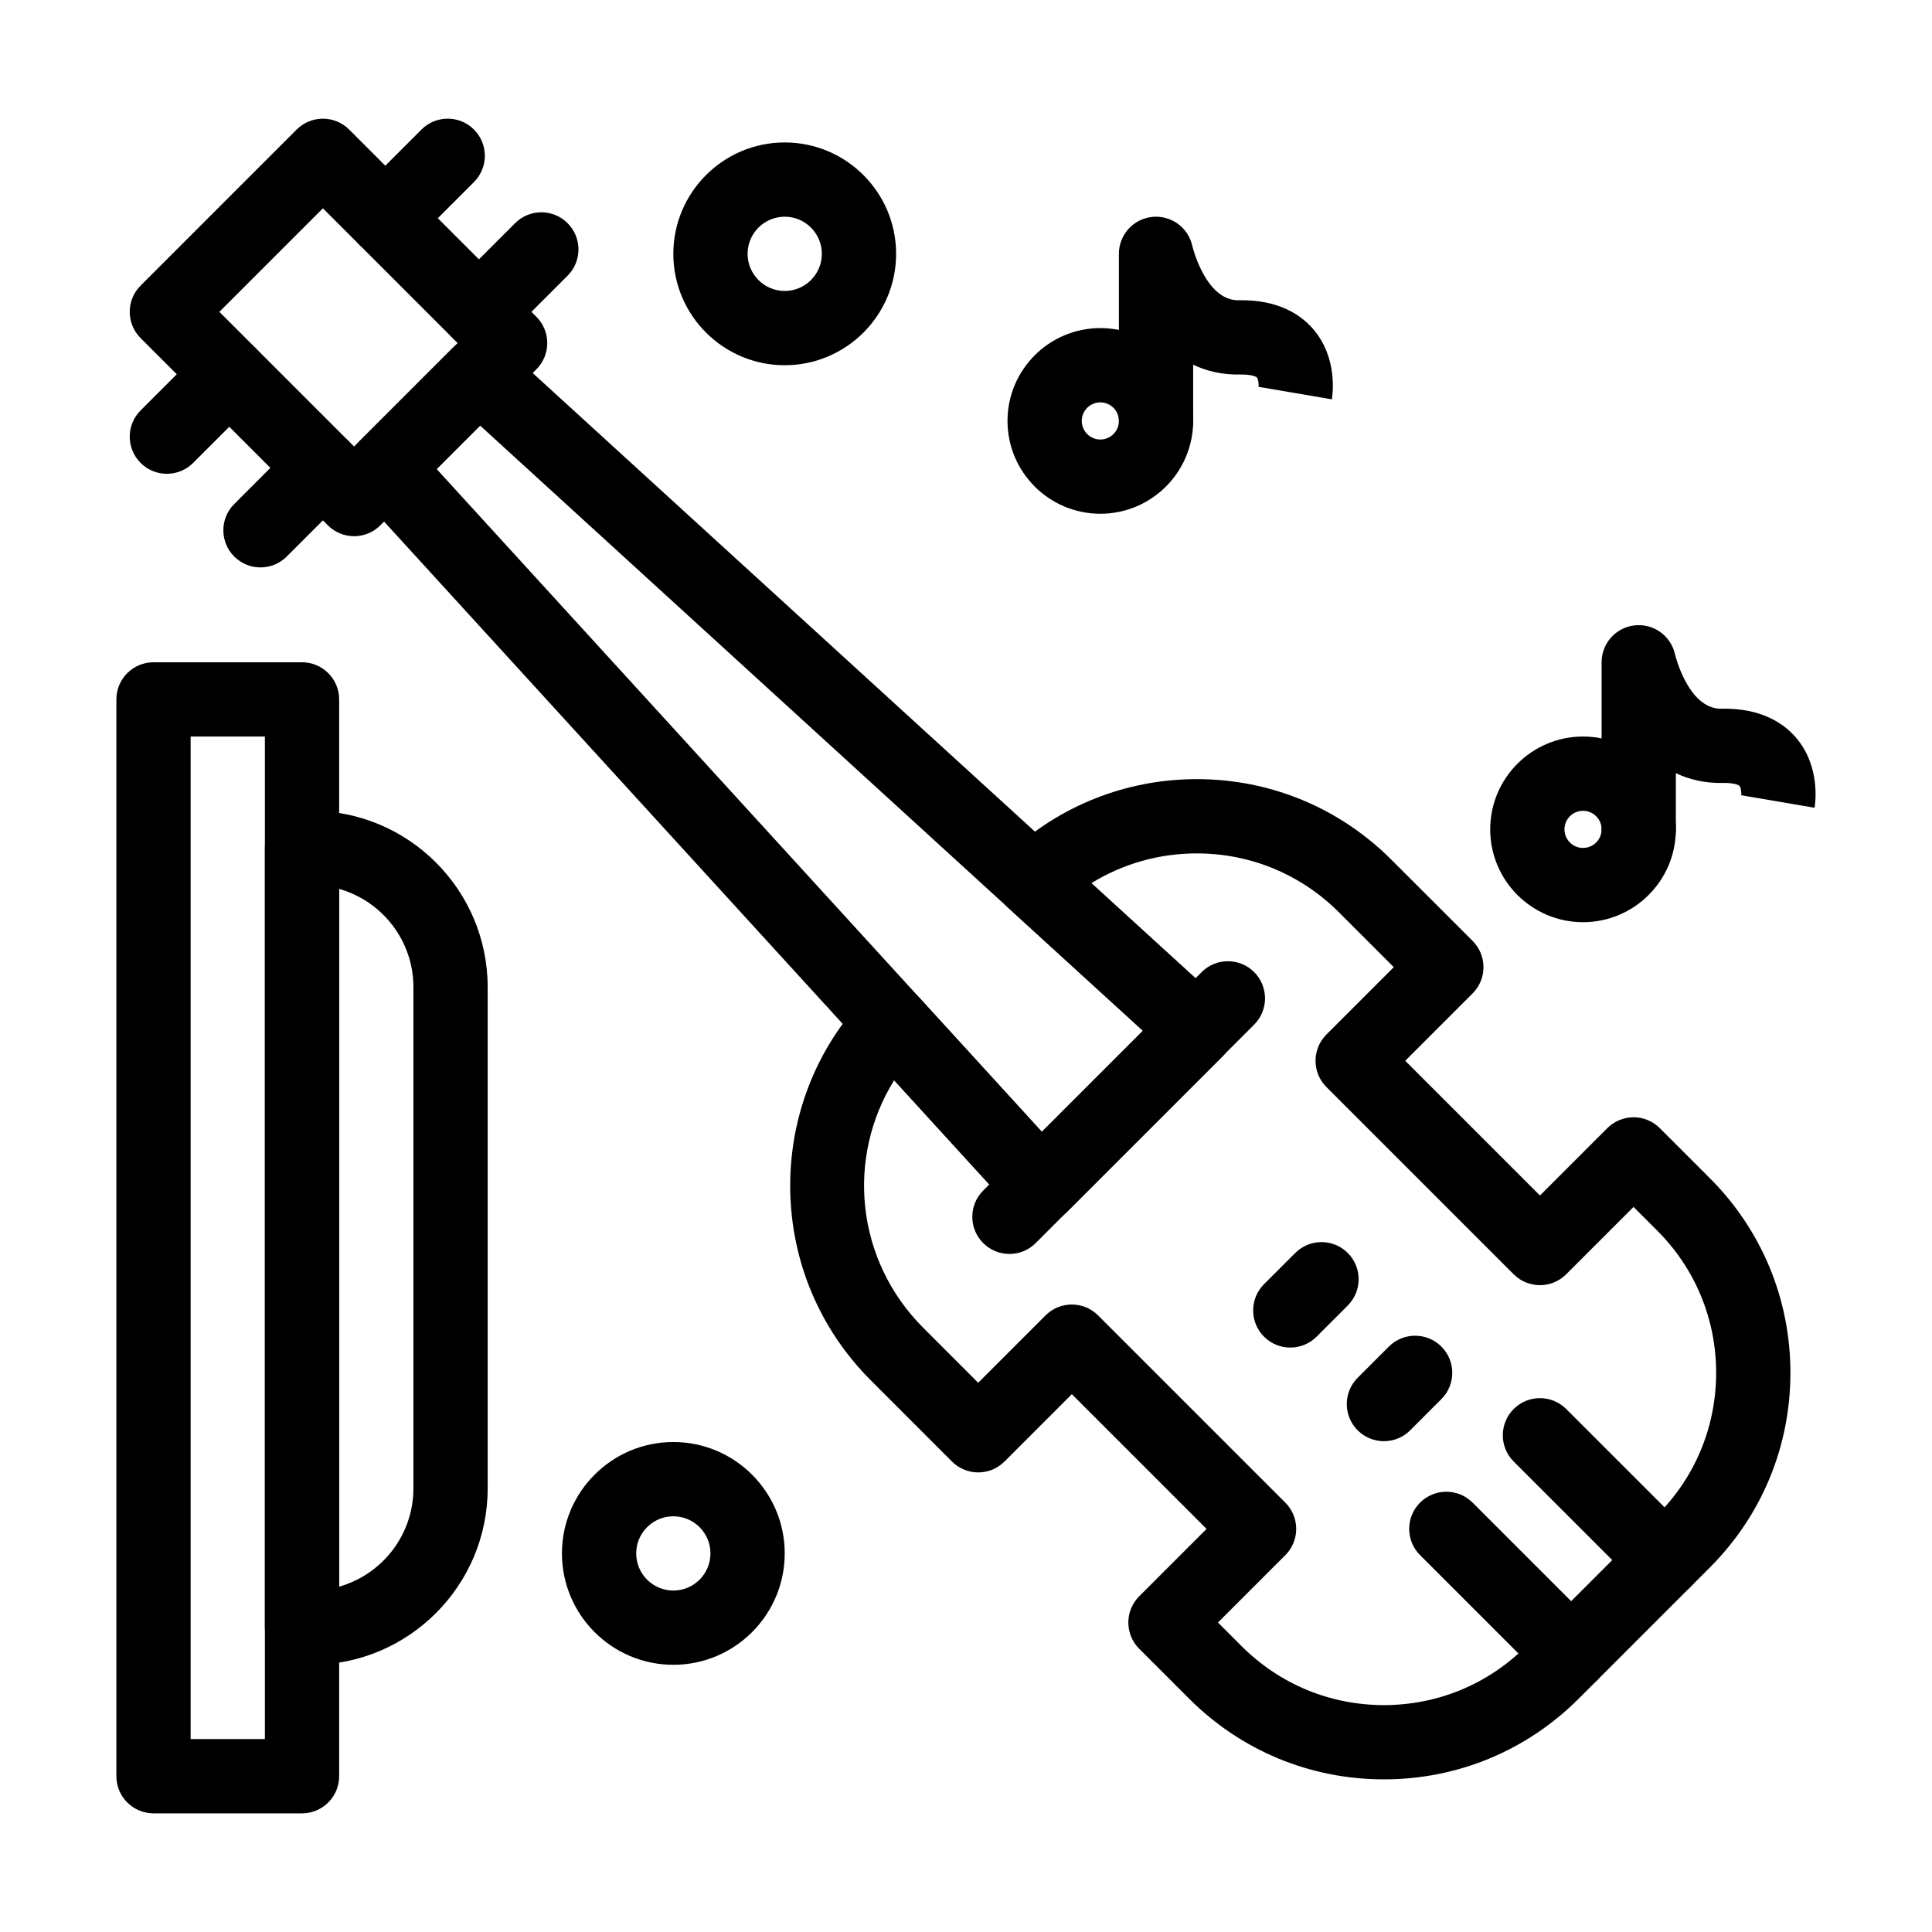<?xml version="1.0" encoding="UTF-8"?>
<!-- Uploaded to: ICON Repo, www.svgrepo.com, Generator: ICON Repo Mixer Tools -->
<svg fill="#000000" width="800px" height="800px" version="1.1" viewBox="144 144 512 512" xmlns="http://www.w3.org/2000/svg">
 <g>
  <path d="m510.75 615.55c-19.496 0-37.828-7.594-51.617-21.379l-13.23-13.23c-1.844-1.844-2.883-4.348-2.883-6.957s1.039-5.113 2.883-6.957l17.852-17.852-35.703-35.703-17.852 17.852c-3.844 3.844-10.074 3.84-13.918 0l-21.5-21.508c-13.496-13.5-21.086-31.441-21.363-50.523-0.277-19.035 6.738-37.156 19.754-51.02 1.859-1.98 4.457-3.106 7.176-3.106h0.066c2.742 0.02 5.352 1.18 7.199 3.203l32.492 35.586 26.785-26.785-35.586-32.492c-2.023-1.848-3.184-4.457-3.203-7.199-0.02-2.742 1.105-5.367 3.106-7.242 13.574-12.742 31.312-19.762 49.949-19.762 19.488 0 37.812 7.59 51.594 21.371l21.504 21.5c3.844 3.844 3.844 10.074 0 13.918l-17.852 17.852 35.703 35.703 17.852-17.852c1.848-1.844 4.348-2.883 6.957-2.883 2.609 0 5.113 1.039 6.957 2.883l13.23 13.234c13.789 13.785 21.379 32.117 21.379 51.613s-7.594 37.828-21.379 51.617l-34.734 34.734c-13.789 13.789-32.121 21.383-51.617 21.383zm-43.977-41.57 6.273 6.273c10.07 10.07 23.457 15.617 37.699 15.617 14.242 0 27.629-5.547 37.699-15.617l34.734-34.734c10.07-10.07 15.617-23.457 15.617-37.699 0-14.242-5.547-27.629-15.617-37.699l-6.273-6.273-17.852 17.852c-3.844 3.844-10.07 3.84-13.918 0l-49.621-49.621c-3.844-3.844-3.844-10.074 0-13.918l17.852-17.852-14.543-14.543c-10.062-10.062-23.445-15.605-37.676-15.605-9.977 0-19.602 2.754-27.93 7.887l34.543 31.539c1.984 1.812 3.141 4.356 3.203 7.043s-0.98 5.281-2.879 7.184l-41.348 41.348c-1.898 1.898-4.461 2.941-7.184 2.879-2.684-0.062-5.231-1.219-7.043-3.203l-31.555-34.559c-12.809 20.641-10.145 47.742 7.734 65.621l14.543 14.543 17.852-17.852c3.844-3.84 10.074-3.84 13.918 0l49.621 49.621c3.844 3.844 3.844 10.074 0 13.918z"/>
  <path d="m419.78 468.04c-0.074 0-0.148 0-0.223-0.004-2.684-0.062-5.231-1.219-7.043-3.203l-173.67-190.21c-3.547-3.887-3.41-9.871 0.309-13.594l24.809-24.809c3.719-3.719 9.707-3.856 13.594-0.309l190.21 173.67c1.984 1.812 3.141 4.356 3.203 7.043s-0.98 5.281-2.879 7.184l-41.348 41.348c-1.852 1.852-4.356 2.887-6.961 2.887zm-160.06-199.74 160.39 175.66 26.785-26.785-175.66-160.39z"/>
  <path d="m411.51 476.31c-2.519 0-5.035-0.961-6.957-2.883-3.844-3.844-3.844-10.074 0-13.918l57.891-57.891c3.844-3.844 10.07-3.844 13.918 0 3.844 3.844 3.844 10.074 0 13.918l-57.891 57.891c-1.922 1.918-4.441 2.883-6.961 2.883z"/>
  <path d="m560.37 592.09c-2.519 0-5.035-0.961-6.957-2.883l-33.078-33.082c-3.844-3.844-3.844-10.074 0-13.918 3.844-3.84 10.074-3.84 13.918 0l33.078 33.082c3.844 3.844 3.844 10.074 0 13.918-1.922 1.922-4.441 2.883-6.961 2.883z"/>
  <path d="m585.18 567.28c-2.519 0-5.035-0.961-6.957-2.883l-33.082-33.078c-3.844-3.844-3.844-10.074 0-13.918 3.844-3.84 10.07-3.84 13.918 0l33.082 33.078c3.844 3.844 3.844 10.074 0 13.918-1.926 1.922-4.445 2.883-6.961 2.883z"/>
  <path d="m510.75 525.93c-2.519 0-5.035-0.961-6.957-2.883-3.844-3.844-3.844-10.074 0-13.918l8.27-8.27c3.844-3.84 10.07-3.84 13.918 0 3.844 3.844 3.844 10.074 0 13.918l-8.27 8.27c-1.926 1.922-4.445 2.883-6.961 2.883z"/>
  <path d="m485.94 501.12c-2.519 0-5.035-0.961-6.957-2.883-3.844-3.844-3.844-10.074 0-13.918l8.27-8.27c3.844-3.84 10.07-3.84 13.918 0 3.844 3.844 3.844 10.074 0 13.918l-8.27 8.27c-1.926 1.922-4.441 2.883-6.961 2.883z"/>
  <path d="m237.84 286.1c-2.609 0-5.113-1.039-6.957-2.883l-49.621-49.617c-3.844-3.844-3.844-10.074 0-13.914l41.352-41.352c1.844-1.844 4.348-2.883 6.957-2.883 2.609 0 5.113 1.039 6.957 2.883l49.621 49.621c3.844 3.844 3.844 10.074 0 13.914l-41.352 41.352c-1.844 1.844-4.348 2.879-6.957 2.879zm-35.703-59.461 35.703 35.703 27.434-27.434-35.703-35.703z"/>
  <path d="m246.11 211.67c-2.519 0-5.035-0.961-6.957-2.883-3.844-3.844-3.844-10.074 0-13.914l16.539-16.543c3.844-3.844 10.074-3.844 13.914 0 3.844 3.844 3.844 10.074 0 13.914l-16.539 16.543c-1.918 1.922-4.438 2.883-6.957 2.883z"/>
  <path d="m270.92 236.48c-2.519 0-5.035-0.961-6.957-2.883-3.844-3.844-3.844-10.074 0-13.914l16.539-16.539c3.844-3.84 10.074-3.844 13.914 0 3.844 3.844 3.844 10.074 0 13.914l-16.539 16.539c-1.922 1.922-4.441 2.883-6.957 2.883z"/>
  <path d="m188.22 269.56c-2.519 0-5.035-0.961-6.957-2.883-3.844-3.844-3.844-10.074 0-13.914l16.539-16.539c3.844-3.84 10.07-3.844 13.914 0s3.844 10.074 0 13.914l-16.535 16.539c-1.922 1.922-4.441 2.883-6.961 2.883z"/>
  <path d="m213.03 294.37c-2.519 0-5.035-0.961-6.957-2.883-3.844-3.844-3.844-10.074 0-13.914l16.539-16.543c3.844-3.844 10.074-3.844 13.914 0 3.844 3.844 3.844 10.074 0 13.914l-16.539 16.543c-1.922 1.922-4.441 2.883-6.957 2.883z"/>
  <path d="m224.04 624.55h-39.359c-5.434 0-9.84-4.406-9.84-9.84v-285.36c0-5.434 4.406-9.84 9.84-9.84h39.359c5.434 0 9.84 4.406 9.84 9.84v285.36c0 5.434-4.402 9.84-9.84 9.84zm-29.52-19.684h19.68v-265.68h-19.68z"/>
  <path d="m226.5 585.19h-2.461c-5.434 0-9.84-4.406-9.84-9.84v-206.64c0-5.434 4.406-9.84 9.84-9.84h2.461c25.773 0 46.738 20.969 46.738 46.738v132.84c0 25.777-20.965 46.742-46.738 46.742zm7.379-205.62v184.91c11.344-3.219 19.68-13.672 19.68-26.039v-132.84c0-12.359-8.332-22.812-19.68-26.035z"/>
  <path d="m435.6 280.15c-13.566 0-24.602-11.035-24.602-24.602s11.035-24.602 24.602-24.602c13.566 0 24.602 11.035 24.602 24.602-0.004 13.566-11.039 24.602-24.602 24.602zm0-29.52c-2.715 0-4.922 2.207-4.922 4.922 0 2.715 2.207 4.922 4.922 4.922 2.715 0 4.922-2.207 4.922-4.922-0.004-2.715-2.211-4.922-4.922-4.922z"/>
  <path d="m450.36 265.39c-5.434 0-9.84-4.406-9.84-9.84v-44.281c0-5.035 3.801-9.258 8.809-9.785 5.004-0.527 9.605 2.809 10.656 7.734 0.023 0.094 3.469 14.355 12.137 14.355h0.168c10.672-0.23 16.605 4.023 19.715 7.633 6.598 7.652 5.141 17.52 4.953 18.621l-19.398-3.312-0.031 0.199c0.105-0.863-0.074-2.266-0.438-2.664-0.219-0.242-1.434-0.855-4.383-0.801-4.734 0.105-8.902-0.883-12.508-2.594v14.895c0 5.438-4.406 9.84-9.84 9.84z"/>
  <path d="m563.52 388.39c-13.566 0-24.602-11.035-24.602-24.602s11.035-24.602 24.602-24.602c13.566 0 24.602 11.035 24.602 24.602s-11.035 24.602-24.602 24.602zm0-29.52c-2.715 0-4.922 2.207-4.922 4.922 0 2.715 2.207 4.922 4.922 4.922 2.715 0 4.922-2.207 4.922-4.922 0-2.715-2.207-4.922-4.922-4.922z"/>
  <path d="m578.28 373.63c-5.434 0-9.84-4.406-9.84-9.84v-44.281c0-5.035 3.801-9.258 8.809-9.785 5.004-0.535 9.605 2.809 10.656 7.734 0.023 0.094 3.469 14.355 12.137 14.355h0.168c10.672-0.23 16.605 4.023 19.715 7.633 6.598 7.652 5.141 17.52 4.953 18.621l-19.398-3.312-0.031 0.199c0.105-0.863-0.074-2.266-0.438-2.664-0.219-0.242-1.43-0.855-4.383-0.801-4.734 0.105-8.902-0.883-12.508-2.594v14.895c0 5.434-4.406 9.84-9.84 9.84z"/>
  <path d="m322.44 585.19c-16.277 0-29.52-13.242-29.52-29.52 0-16.277 13.242-29.52 29.52-29.52s29.52 13.242 29.52 29.52c0 16.277-13.242 29.52-29.52 29.52zm0-39.359c-5.426 0-9.84 4.414-9.84 9.84s4.414 9.84 9.84 9.84c5.426 0 9.84-4.414 9.84-9.84s-4.414-9.84-9.84-9.84z"/>
  <path d="m351.96 240.79c-16.277 0-29.52-13.242-29.52-29.52 0-16.277 13.242-29.52 29.52-29.52 16.277 0 29.52 13.242 29.52 29.52 0 16.277-13.242 29.52-29.52 29.52zm0-39.363c-5.426 0-9.84 4.414-9.84 9.84s4.414 9.84 9.84 9.84c5.426 0 9.84-4.414 9.84-9.84 0-5.422-4.414-9.84-9.84-9.84z"/>
 </g>
</svg>